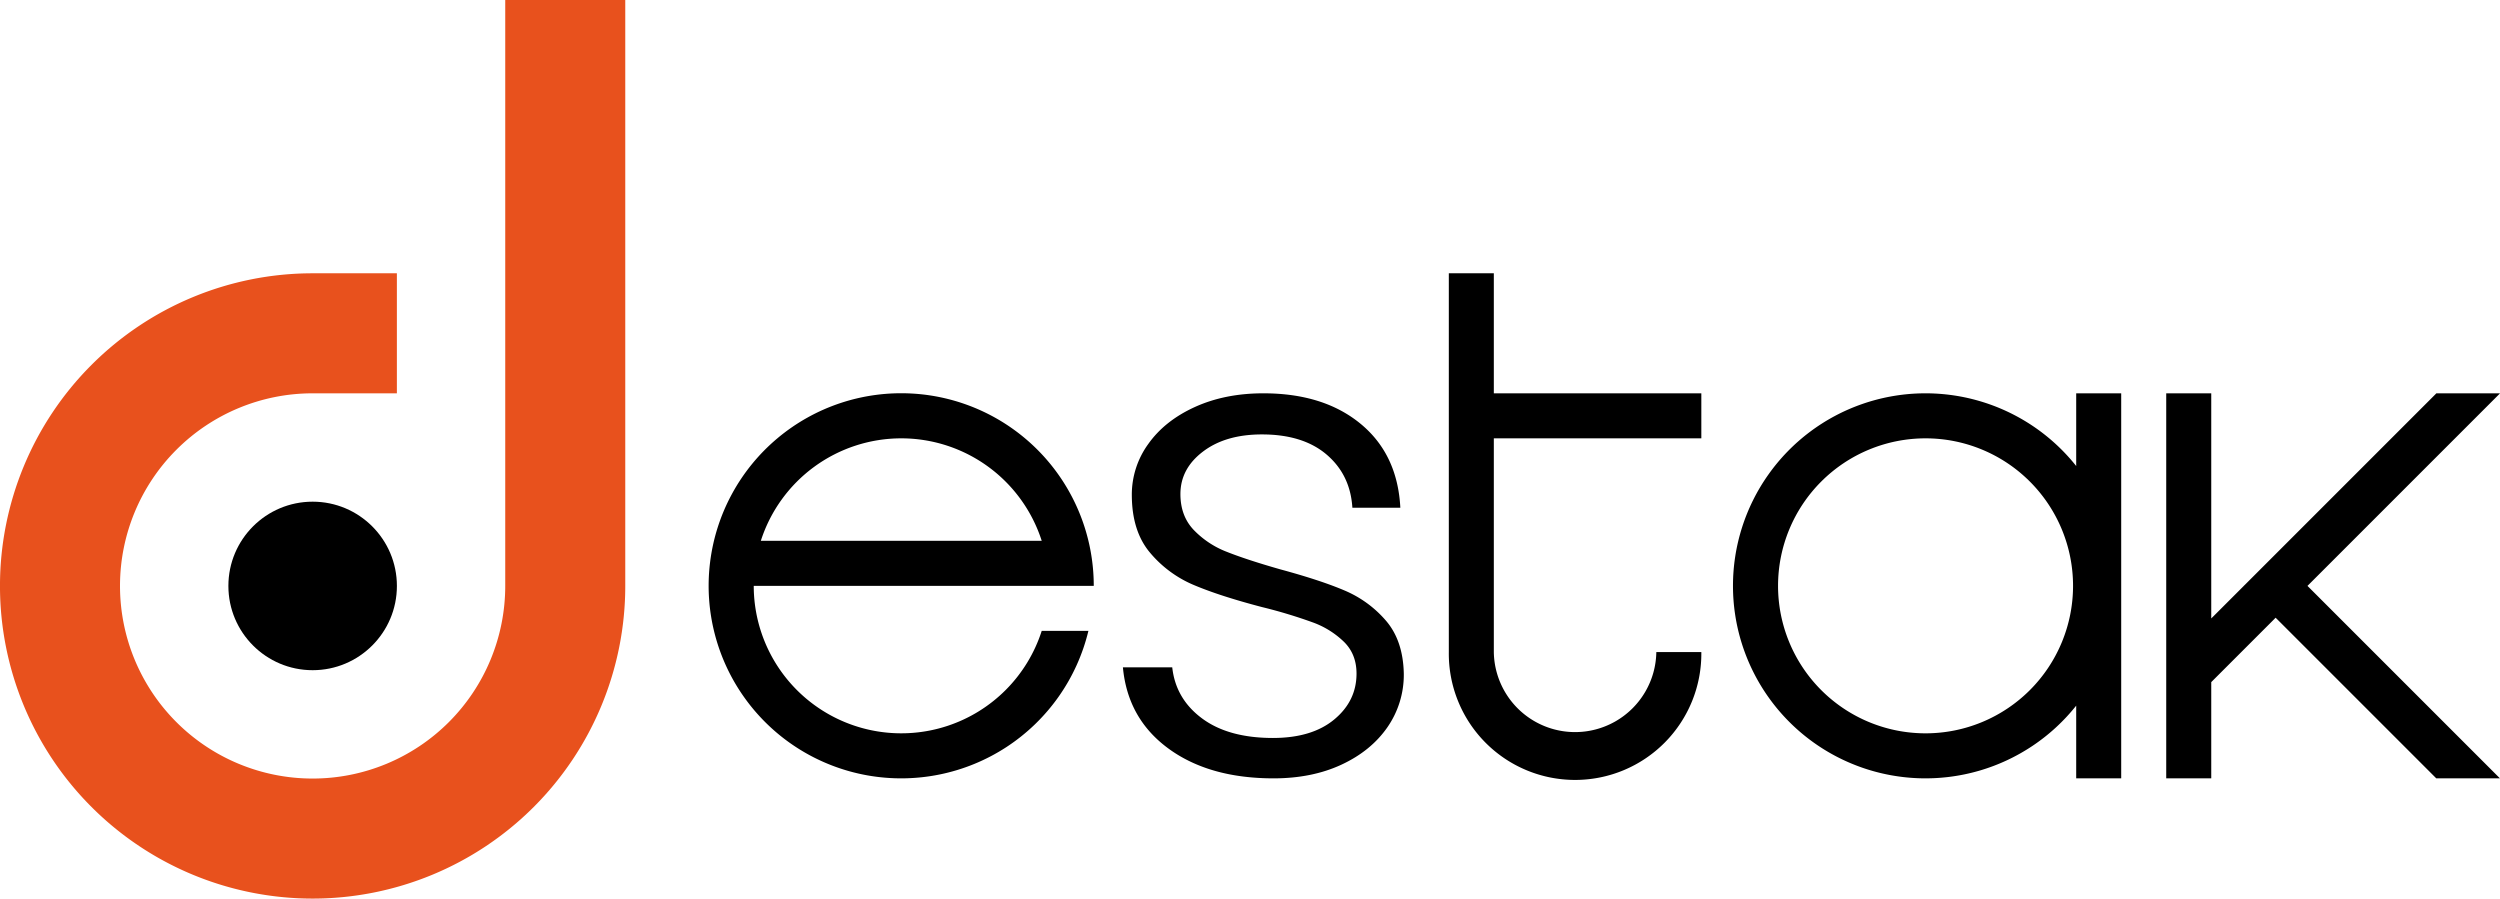 <svg xmlns="http://www.w3.org/2000/svg" id="Camada_1" data-name="Camada 1" viewBox="0 0 1277.66 459.23"><defs><style>.cls-1{fill:#e8511d;}</style></defs><circle cx="159.78" cy="299.45" r="43.06"></circle><path class="cls-1" d="M579.38,310.39V609.84a98.44,98.44,0,1,1-98.44-98.44H524V450.06H480.94A159.78,159.78,0,1,0,640.72,609.84V310.39Z" transform="translate(-321.17 -310.39)"></path><path d="M1008.49,612.24q-12.25-5.25-32.91-10.85-17.16-4.9-27.31-8.93a46.69,46.69,0,0,1-17-11.21q-6.84-7.17-6.83-18.38,0-12.95,11.55-21.71t30.11-8.75q21,0,33.09,10.33t13.13,27.14h24.51q-1.41-27.32-20.31-42.9T966.82,511.4q-19.61,0-35,7T908,537.31a44,44,0,0,0-8.4,25.91q0,18.57,9.28,29.59a59,59,0,0,0,22.58,16.63q13.31,5.61,34.66,11.2a251.36,251.36,0,0,1,26.09,7.88,44.69,44.69,0,0,1,15.93,10q6.3,6.3,6.3,16.11,0,14-11.38,23.45t-31.33,9.46q-22.77,0-36.24-10t-15.23-26.09H895.05q2.44,26.26,23.28,41.5t53.75,15.23q19.6,0,34.66-7t23.46-19.08a47,47,0,0,0,8.4-27.48q-.36-16.82-9.1-27A57.12,57.12,0,0,0,1008.49,612.24Z" transform="translate(-321.17 -310.39)"></path><path d="M1382.24,548.56a98.39,98.39,0,1,0,0,122.46v37.16h23V511.4h-23Zm-77,136.61a75.38,75.38,0,1,1,75.39-75.38A75.38,75.38,0,0,1,1305.26,685.17Z" transform="translate(-321.17 -310.39)"></path><path d="M880.15,609.79a98.41,98.41,0,1,0-2.73,23H853.56a75.39,75.39,0,0,1-147.18-23H880.15Zm-98.39-75.38a75.41,75.41,0,0,1,71.8,52.38H710A75.41,75.41,0,0,1,781.76,534.41Z" transform="translate(-321.17 -310.39)"></path><path d="M1084.61,450.06h-23V643.65a64.53,64.53,0,1,0,129.05,0h-23a41.53,41.53,0,0,1-83.05,0V534.41h106.05v-23H1084.61Z" transform="translate(-321.17 -310.39)"></path><polygon points="1277.66 201.02 1245.13 201.02 1162.99 283.16 1146.72 299.43 1130.09 316.06 1130.09 299.4 1130.09 201.02 1107.08 201.02 1107.08 299.4 1107.08 339.07 1107.08 371.6 1107.08 397.79 1130.09 397.79 1130.09 348.59 1162.99 315.69 1245.09 397.79 1277.62 397.79 1179.26 299.43 1277.66 201.02"></polygon></svg>